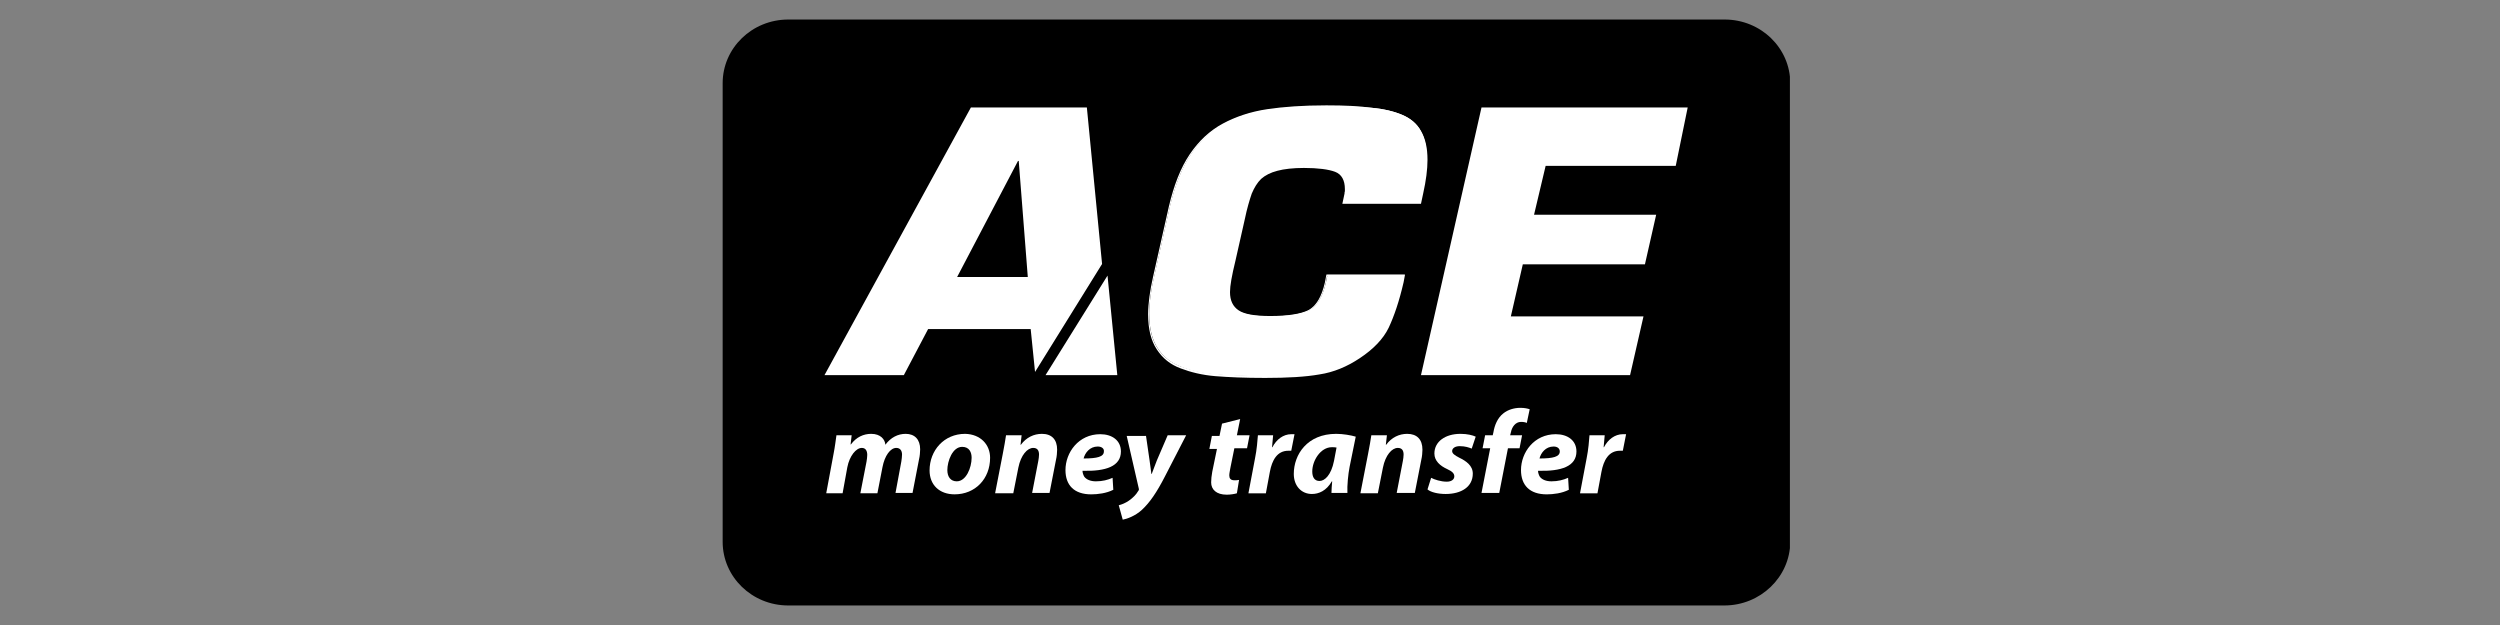 <svg width="128" height="32" viewBox="0 0 128 32" fill="none" xmlns="http://www.w3.org/2000/svg">
<rect x="0" y="0" width="128" height="32" fill="#808080" stroke="none"/>
<g clip-path="url(#clip0_3690_102991)">
<path d="M88.284 31H40.358C38.503 31 37 29.541 37 27.741V4.259C37 2.459 38.503 1 40.358 1H88.303C90.159 1 91.661 2.459 91.661 4.259V27.759C91.643 29.541 90.14 31 88.284 31Z" fill="black"/>
<path d="M53.625 19.152L56.649 14.272L57.132 19.152H53.625Z" fill="white"/>
<path d="M56.612 14.452L57.076 19.116H53.718L56.612 14.452ZM56.705 14.11L53.532 19.206H57.206L56.705 14.11Z" fill="white"/>
<path d="M42.307 19.152L49.747 5.556H55.592L56.371 13.498L53.031 18.882L52.846 16.847C52.846 16.811 52.827 16.793 52.79 16.793H47.52C47.502 16.793 47.483 16.811 47.465 16.829L46.24 19.17H42.307V19.152ZM52.122 8.185C52.103 8.185 52.085 8.203 52.066 8.221L48.949 14.164C48.949 14.182 48.949 14.2 48.949 14.218C48.968 14.236 48.986 14.236 49.005 14.236H52.642C52.66 14.236 52.679 14.236 52.679 14.218C52.697 14.2 52.697 14.2 52.697 14.182L52.233 8.239C52.233 8.203 52.215 8.185 52.178 8.185H52.122Z" fill="white"/>
<path d="M55.554 5.61L56.334 13.497L53.087 18.72L52.901 16.847C52.901 16.793 52.845 16.757 52.79 16.757H47.52C47.483 16.757 47.446 16.775 47.427 16.811L46.203 19.116H42.399L49.784 5.628H55.554V5.61ZM49.005 14.29H52.641C52.678 14.29 52.697 14.272 52.715 14.254C52.734 14.236 52.753 14.2 52.753 14.164L52.289 8.221C52.289 8.167 52.233 8.113 52.177 8.113H52.14C52.103 8.113 52.066 8.131 52.047 8.167L48.93 14.11C48.912 14.146 48.912 14.182 48.93 14.218C48.93 14.272 48.967 14.29 49.005 14.29ZM55.647 5.502H49.71L42.214 19.206H46.277L47.52 16.847H52.771L52.994 19.044L56.426 13.515L55.647 5.502ZM49.005 14.182L52.122 8.239H52.159L52.623 14.182H49.005Z" fill="white"/>
<path d="M64.757 19.26C63.7 19.26 62.865 19.224 62.215 19.17C61.584 19.116 60.991 18.99 60.453 18.773C59.933 18.575 59.543 18.251 59.265 17.819C58.987 17.387 58.838 16.793 58.838 16.054C58.838 15.496 58.931 14.848 59.098 14.128L59.896 10.58C60.156 9.482 60.527 8.563 60.972 7.897C61.436 7.213 61.993 6.691 62.642 6.349C63.31 5.988 64.052 5.754 64.887 5.628C65.722 5.502 66.743 5.43 67.93 5.43C68.876 5.43 69.637 5.466 70.249 5.52C70.843 5.574 71.363 5.7 71.789 5.88C72.216 6.06 72.532 6.331 72.736 6.691C72.94 7.051 73.051 7.537 73.051 8.131C73.051 8.599 72.977 9.176 72.828 9.86L72.717 10.346H68.802L68.895 9.878C68.895 9.842 68.895 9.806 68.913 9.752V9.734V9.644C68.913 9.176 68.728 8.852 68.375 8.707C68.041 8.581 67.503 8.509 66.761 8.509C66.204 8.509 65.741 8.563 65.388 8.653C65.036 8.743 64.757 8.888 64.535 9.086C64.331 9.284 64.163 9.536 64.034 9.86C63.904 10.166 63.792 10.616 63.663 11.156L63.18 13.299C62.995 14.02 62.902 14.578 62.902 14.92C62.902 15.37 63.069 15.712 63.384 15.91C63.681 16.108 64.238 16.198 65.036 16.198C65.963 16.198 66.613 16.09 67.021 15.892C67.429 15.676 67.726 15.19 67.893 14.434L67.967 14.074H71.882L71.826 14.416C71.604 15.352 71.363 16.127 71.066 16.721C70.787 17.297 70.287 17.819 69.6 18.269C68.951 18.701 68.264 18.972 67.559 19.098C66.835 19.206 65.889 19.26 64.757 19.26Z" fill="white"/>
<path d="M67.912 5.502C68.858 5.502 69.618 5.538 70.212 5.592C70.806 5.646 71.307 5.772 71.734 5.952C72.142 6.132 72.439 6.384 72.643 6.745C72.847 7.105 72.958 7.573 72.958 8.167C72.958 8.635 72.884 9.212 72.736 9.878L72.643 10.328H68.858L68.932 9.932V9.914C68.932 9.896 68.932 9.86 68.951 9.824C68.951 9.806 68.951 9.806 68.951 9.788V9.644C68.951 9.013 68.635 8.761 68.375 8.653C68.023 8.527 67.485 8.455 66.743 8.455C66.167 8.455 65.704 8.509 65.351 8.599C64.999 8.689 64.702 8.851 64.479 9.05C64.275 9.248 64.089 9.518 63.959 9.842C63.83 10.166 63.718 10.598 63.588 11.138L63.106 13.281C62.92 14.02 62.828 14.578 62.828 14.92C62.828 15.388 62.995 15.748 63.329 15.946C63.644 16.144 64.201 16.252 64.999 16.252C65.945 16.252 66.594 16.144 67.002 15.928C67.429 15.712 67.726 15.208 67.893 14.434L67.949 14.127H71.752L71.697 14.398C71.474 15.334 71.233 16.108 70.936 16.703C70.658 17.279 70.175 17.783 69.489 18.233C68.839 18.665 68.153 18.936 67.466 19.044C66.761 19.151 65.833 19.224 64.702 19.224C63.644 19.224 62.828 19.206 62.178 19.134C61.547 19.079 60.972 18.953 60.434 18.755C59.933 18.557 59.543 18.251 59.265 17.819C58.987 17.405 58.838 16.811 58.838 16.072C58.838 15.514 58.931 14.884 59.098 14.164L59.896 10.616C60.156 9.518 60.508 8.617 60.954 7.951C61.399 7.285 61.956 6.763 62.605 6.42C63.254 6.06 64.015 5.826 64.832 5.7C65.722 5.574 66.743 5.502 67.912 5.502ZM67.912 5.394C66.724 5.394 65.704 5.466 64.869 5.592C64.034 5.718 63.273 5.97 62.605 6.33C61.937 6.691 61.38 7.213 60.916 7.897C60.453 8.581 60.1 9.482 59.84 10.598L59.042 14.146C58.876 14.884 58.783 15.532 58.783 16.09C58.783 16.847 58.931 17.441 59.228 17.891C59.525 18.341 59.914 18.665 60.453 18.863C60.972 19.061 61.566 19.206 62.234 19.26C62.902 19.314 63.737 19.35 64.776 19.35C65.908 19.35 66.854 19.296 67.559 19.17C68.283 19.061 68.969 18.773 69.618 18.341C70.324 17.873 70.825 17.351 71.103 16.775C71.381 16.18 71.641 15.424 71.864 14.452L71.938 14.056H67.912L67.837 14.452C67.67 15.19 67.392 15.658 67.002 15.874C66.613 16.072 65.963 16.18 65.036 16.18C64.256 16.18 63.718 16.09 63.421 15.892C63.124 15.694 62.976 15.388 62.976 14.956C62.976 14.632 63.069 14.11 63.254 13.353L63.737 11.21C63.848 10.67 63.978 10.238 64.089 9.914C64.219 9.608 64.368 9.356 64.572 9.158C64.776 8.977 65.054 8.833 65.407 8.743C65.741 8.653 66.204 8.599 66.761 8.599C67.485 8.599 68.023 8.671 68.357 8.797C68.691 8.923 68.858 9.23 68.858 9.68C68.858 9.716 68.858 9.752 68.858 9.788C68.839 9.842 68.839 9.878 68.839 9.914L68.728 10.436H72.754L72.865 9.914C73.014 9.248 73.088 8.671 73.088 8.185C73.088 7.573 72.977 7.087 72.754 6.709C72.55 6.33 72.216 6.06 71.789 5.88C71.363 5.7 70.843 5.574 70.231 5.52C69.618 5.43 68.858 5.394 67.912 5.394Z" fill="white"/>
<path d="M72.829 19.152L75.909 5.556H86.355L85.705 8.438H79.1C79.082 8.438 79.044 8.456 79.044 8.474L78.451 10.977C78.451 10.995 78.451 11.013 78.469 11.031C78.488 11.049 78.488 11.049 78.506 11.049H84.685L84.147 13.48H77.95C77.931 13.48 77.894 13.498 77.894 13.516L77.3 16.181C77.3 16.199 77.3 16.217 77.319 16.235C77.337 16.253 77.337 16.253 77.356 16.253H84.073L83.423 19.152H72.829Z" fill="white"/>
<path d="M86.28 5.61L85.668 8.383H79.1C79.044 8.383 79.007 8.419 78.988 8.473L78.395 10.976C78.395 11.012 78.395 11.048 78.413 11.066C78.432 11.084 78.469 11.102 78.506 11.102H84.61L84.091 13.425H77.931C77.875 13.425 77.838 13.461 77.82 13.515L77.207 16.18C77.207 16.216 77.207 16.253 77.226 16.27C77.244 16.288 77.281 16.306 77.319 16.306H83.98L83.349 19.098H72.884L75.945 5.61H86.28ZM86.41 5.502H75.853L72.754 19.206H83.46L84.147 16.198H77.356L77.968 13.533H84.221L84.796 10.994H78.543L79.137 8.491H85.798L86.41 5.502Z" fill="white"/>
<path d="M42.306 25.238L42.678 23.239C42.752 22.861 42.789 22.537 42.826 22.285H43.605L43.55 22.753H43.568C43.846 22.375 44.218 22.213 44.607 22.213C45.09 22.213 45.312 22.501 45.331 22.771C45.609 22.393 45.98 22.213 46.37 22.213C46.834 22.213 47.112 22.501 47.112 23.005C47.112 23.131 47.093 23.365 47.056 23.509L46.722 25.238H45.85L46.147 23.636C46.166 23.509 46.184 23.383 46.184 23.275C46.184 23.077 46.092 22.933 45.887 22.933C45.59 22.933 45.294 23.329 45.182 23.924L44.923 25.256H44.05L44.366 23.636C44.385 23.509 44.403 23.401 44.403 23.293C44.403 23.095 44.329 22.933 44.125 22.933C43.828 22.933 43.494 23.347 43.383 23.924L43.141 25.256H42.306V25.238Z" fill="white"/>
<path d="M50.693 23.437C50.693 24.518 49.932 25.31 48.875 25.31C48.096 25.31 47.594 24.824 47.594 24.086C47.594 23.059 48.337 22.213 49.413 22.213C50.211 22.231 50.693 22.771 50.693 23.437ZM48.504 24.068C48.504 24.41 48.671 24.644 48.986 24.644C49.468 24.644 49.747 23.942 49.747 23.437C49.747 23.167 49.636 22.879 49.264 22.879C48.763 22.879 48.504 23.617 48.504 24.068Z" fill="white"/>
<path d="M50.953 25.238L51.342 23.239C51.416 22.861 51.472 22.537 51.509 22.285H52.307L52.251 22.771H52.27C52.548 22.393 52.938 22.213 53.346 22.213C53.847 22.213 54.125 22.501 54.125 23.023C54.125 23.149 54.107 23.383 54.07 23.527L53.736 25.238H52.845L53.161 23.599C53.179 23.491 53.198 23.383 53.198 23.275C53.198 23.077 53.123 22.933 52.901 22.933C52.604 22.933 52.27 23.293 52.14 23.942L51.88 25.256H50.953V25.238Z" fill="white"/>
<path d="M57.001 25.077C56.649 25.257 56.204 25.311 55.87 25.311C54.998 25.311 54.552 24.843 54.552 24.068C54.552 23.168 55.22 22.231 56.334 22.231C56.946 22.231 57.391 22.556 57.391 23.114C57.391 23.87 56.63 24.14 55.424 24.104C55.424 24.194 55.461 24.32 55.517 24.41C55.628 24.554 55.833 24.644 56.111 24.644C56.445 24.644 56.723 24.572 56.964 24.464L57.001 25.077ZM56.204 22.862C55.795 22.862 55.554 23.186 55.48 23.474C56.185 23.474 56.519 23.384 56.519 23.114C56.538 22.97 56.408 22.862 56.204 22.862Z" fill="white"/>
<path d="M58.671 22.285L58.857 23.564C58.894 23.87 58.931 24.068 58.95 24.266H58.968C59.042 24.086 59.098 23.906 59.228 23.582L59.785 22.285H60.731L59.636 24.41C59.228 25.202 58.876 25.724 58.467 26.103C58.115 26.427 57.688 26.571 57.484 26.607L57.28 25.869C57.428 25.833 57.614 25.761 57.799 25.634C58.003 25.49 58.17 25.328 58.282 25.13C58.319 25.094 58.319 25.058 58.3 24.986L57.688 22.321H58.671V22.285Z" fill="white"/>
<path d="M63.496 21.456L63.329 22.285H63.978L63.848 22.951H63.199L62.995 23.959C62.976 24.085 62.939 24.229 62.939 24.337C62.939 24.482 62.995 24.59 63.199 24.59C63.273 24.59 63.366 24.59 63.44 24.572L63.329 25.256C63.217 25.292 62.995 25.328 62.809 25.328C62.271 25.328 62.011 25.058 62.011 24.698C62.011 24.535 62.03 24.373 62.067 24.157L62.308 22.987H61.919L62.048 22.321H62.438L62.568 21.69L63.496 21.456Z" fill="white"/>
<path d="M63.922 25.239L64.256 23.474C64.349 23.024 64.386 22.538 64.405 22.285H65.184C65.165 22.483 65.147 22.682 65.128 22.898H65.147C65.351 22.502 65.704 22.231 66.112 22.231C66.168 22.231 66.223 22.231 66.279 22.231L66.112 23.078C66.075 23.078 66.019 23.078 65.963 23.078C65.388 23.078 65.128 23.564 65.017 24.158L64.813 25.257H63.922V25.239Z" fill="white"/>
<path d="M68.171 25.238C68.171 25.058 68.19 24.86 68.208 24.644H68.19C67.911 25.13 67.522 25.292 67.169 25.292C66.631 25.292 66.242 24.878 66.242 24.266C66.242 23.275 66.928 22.213 68.412 22.213C68.765 22.213 69.173 22.285 69.414 22.357L69.099 23.906C69.025 24.284 68.969 24.86 68.987 25.238H68.171ZM68.431 22.915C68.357 22.897 68.282 22.897 68.19 22.897C67.615 22.897 67.188 23.581 67.188 24.14C67.188 24.428 67.299 24.626 67.559 24.626C67.819 24.626 68.153 24.338 68.301 23.599L68.431 22.915Z" fill="white"/>
<path d="M69.656 25.238L70.045 23.239C70.12 22.861 70.175 22.537 70.212 22.285H71.01L70.955 22.771H70.973C71.251 22.393 71.641 22.213 72.049 22.213C72.55 22.213 72.829 22.501 72.829 23.023C72.829 23.149 72.81 23.383 72.773 23.527L72.439 25.238H71.511L71.827 23.599C71.845 23.491 71.864 23.383 71.864 23.275C71.864 23.077 71.79 22.933 71.567 22.933C71.27 22.933 70.936 23.293 70.806 23.942L70.546 25.256H69.656V25.238Z" fill="white"/>
<path d="M73.274 24.464C73.441 24.554 73.775 24.662 74.072 24.662C74.331 24.662 74.461 24.536 74.461 24.392C74.461 24.248 74.368 24.14 74.09 24.014C73.737 23.852 73.441 23.599 73.441 23.221C73.441 22.609 73.997 22.213 74.777 22.213C75.129 22.213 75.407 22.285 75.556 22.357L75.352 22.969C75.222 22.915 75.018 22.843 74.74 22.843C74.498 22.843 74.35 22.951 74.35 23.095C74.35 23.221 74.48 23.311 74.721 23.437C75.055 23.599 75.407 23.834 75.407 24.248C75.407 24.932 74.814 25.292 74.016 25.292C73.626 25.292 73.255 25.202 73.088 25.058L73.274 24.464Z" fill="white"/>
<path d="M75.853 25.238L76.298 22.951H75.908L76.038 22.285H76.428L76.465 22.123C76.521 21.781 76.669 21.403 76.966 21.169C77.207 20.971 77.541 20.881 77.838 20.881C78.061 20.881 78.209 20.917 78.32 20.953L78.172 21.655C78.098 21.619 78.005 21.601 77.875 21.601C77.597 21.601 77.411 21.853 77.356 22.141L77.319 22.285H77.931L77.801 22.951H77.207L76.762 25.238H75.853Z" fill="white"/>
<path d="M80.324 25.077C79.972 25.257 79.527 25.311 79.193 25.311C78.321 25.311 77.875 24.843 77.875 24.068C77.875 23.168 78.543 22.231 79.656 22.231C80.269 22.231 80.714 22.556 80.714 23.114C80.714 23.87 79.953 24.14 78.747 24.104C78.747 24.194 78.784 24.32 78.84 24.41C78.951 24.554 79.156 24.644 79.434 24.644C79.768 24.644 80.046 24.572 80.287 24.464L80.324 25.077ZM79.545 22.862C79.137 22.862 78.896 23.186 78.822 23.474C79.527 23.474 79.861 23.384 79.861 23.114C79.861 22.97 79.749 22.862 79.545 22.862Z" fill="white"/>
<path d="M80.9 25.239L81.234 23.474C81.326 23.024 81.364 22.538 81.382 22.285H82.161C82.143 22.483 82.124 22.682 82.106 22.898H82.124C82.328 22.502 82.681 22.231 83.089 22.231C83.145 22.231 83.2 22.231 83.256 22.231L83.089 23.078C83.052 23.078 82.996 23.078 82.941 23.078C82.365 23.078 82.106 23.564 81.994 24.158L81.79 25.257H80.9V25.239Z" fill="white"/>
</g>
<defs>
<clipPath id="clip0_3690_102991">
<rect width="54.643" height="30" fill="white" transform="translate(37 1)"/>
</clipPath>
</defs>
</svg>

